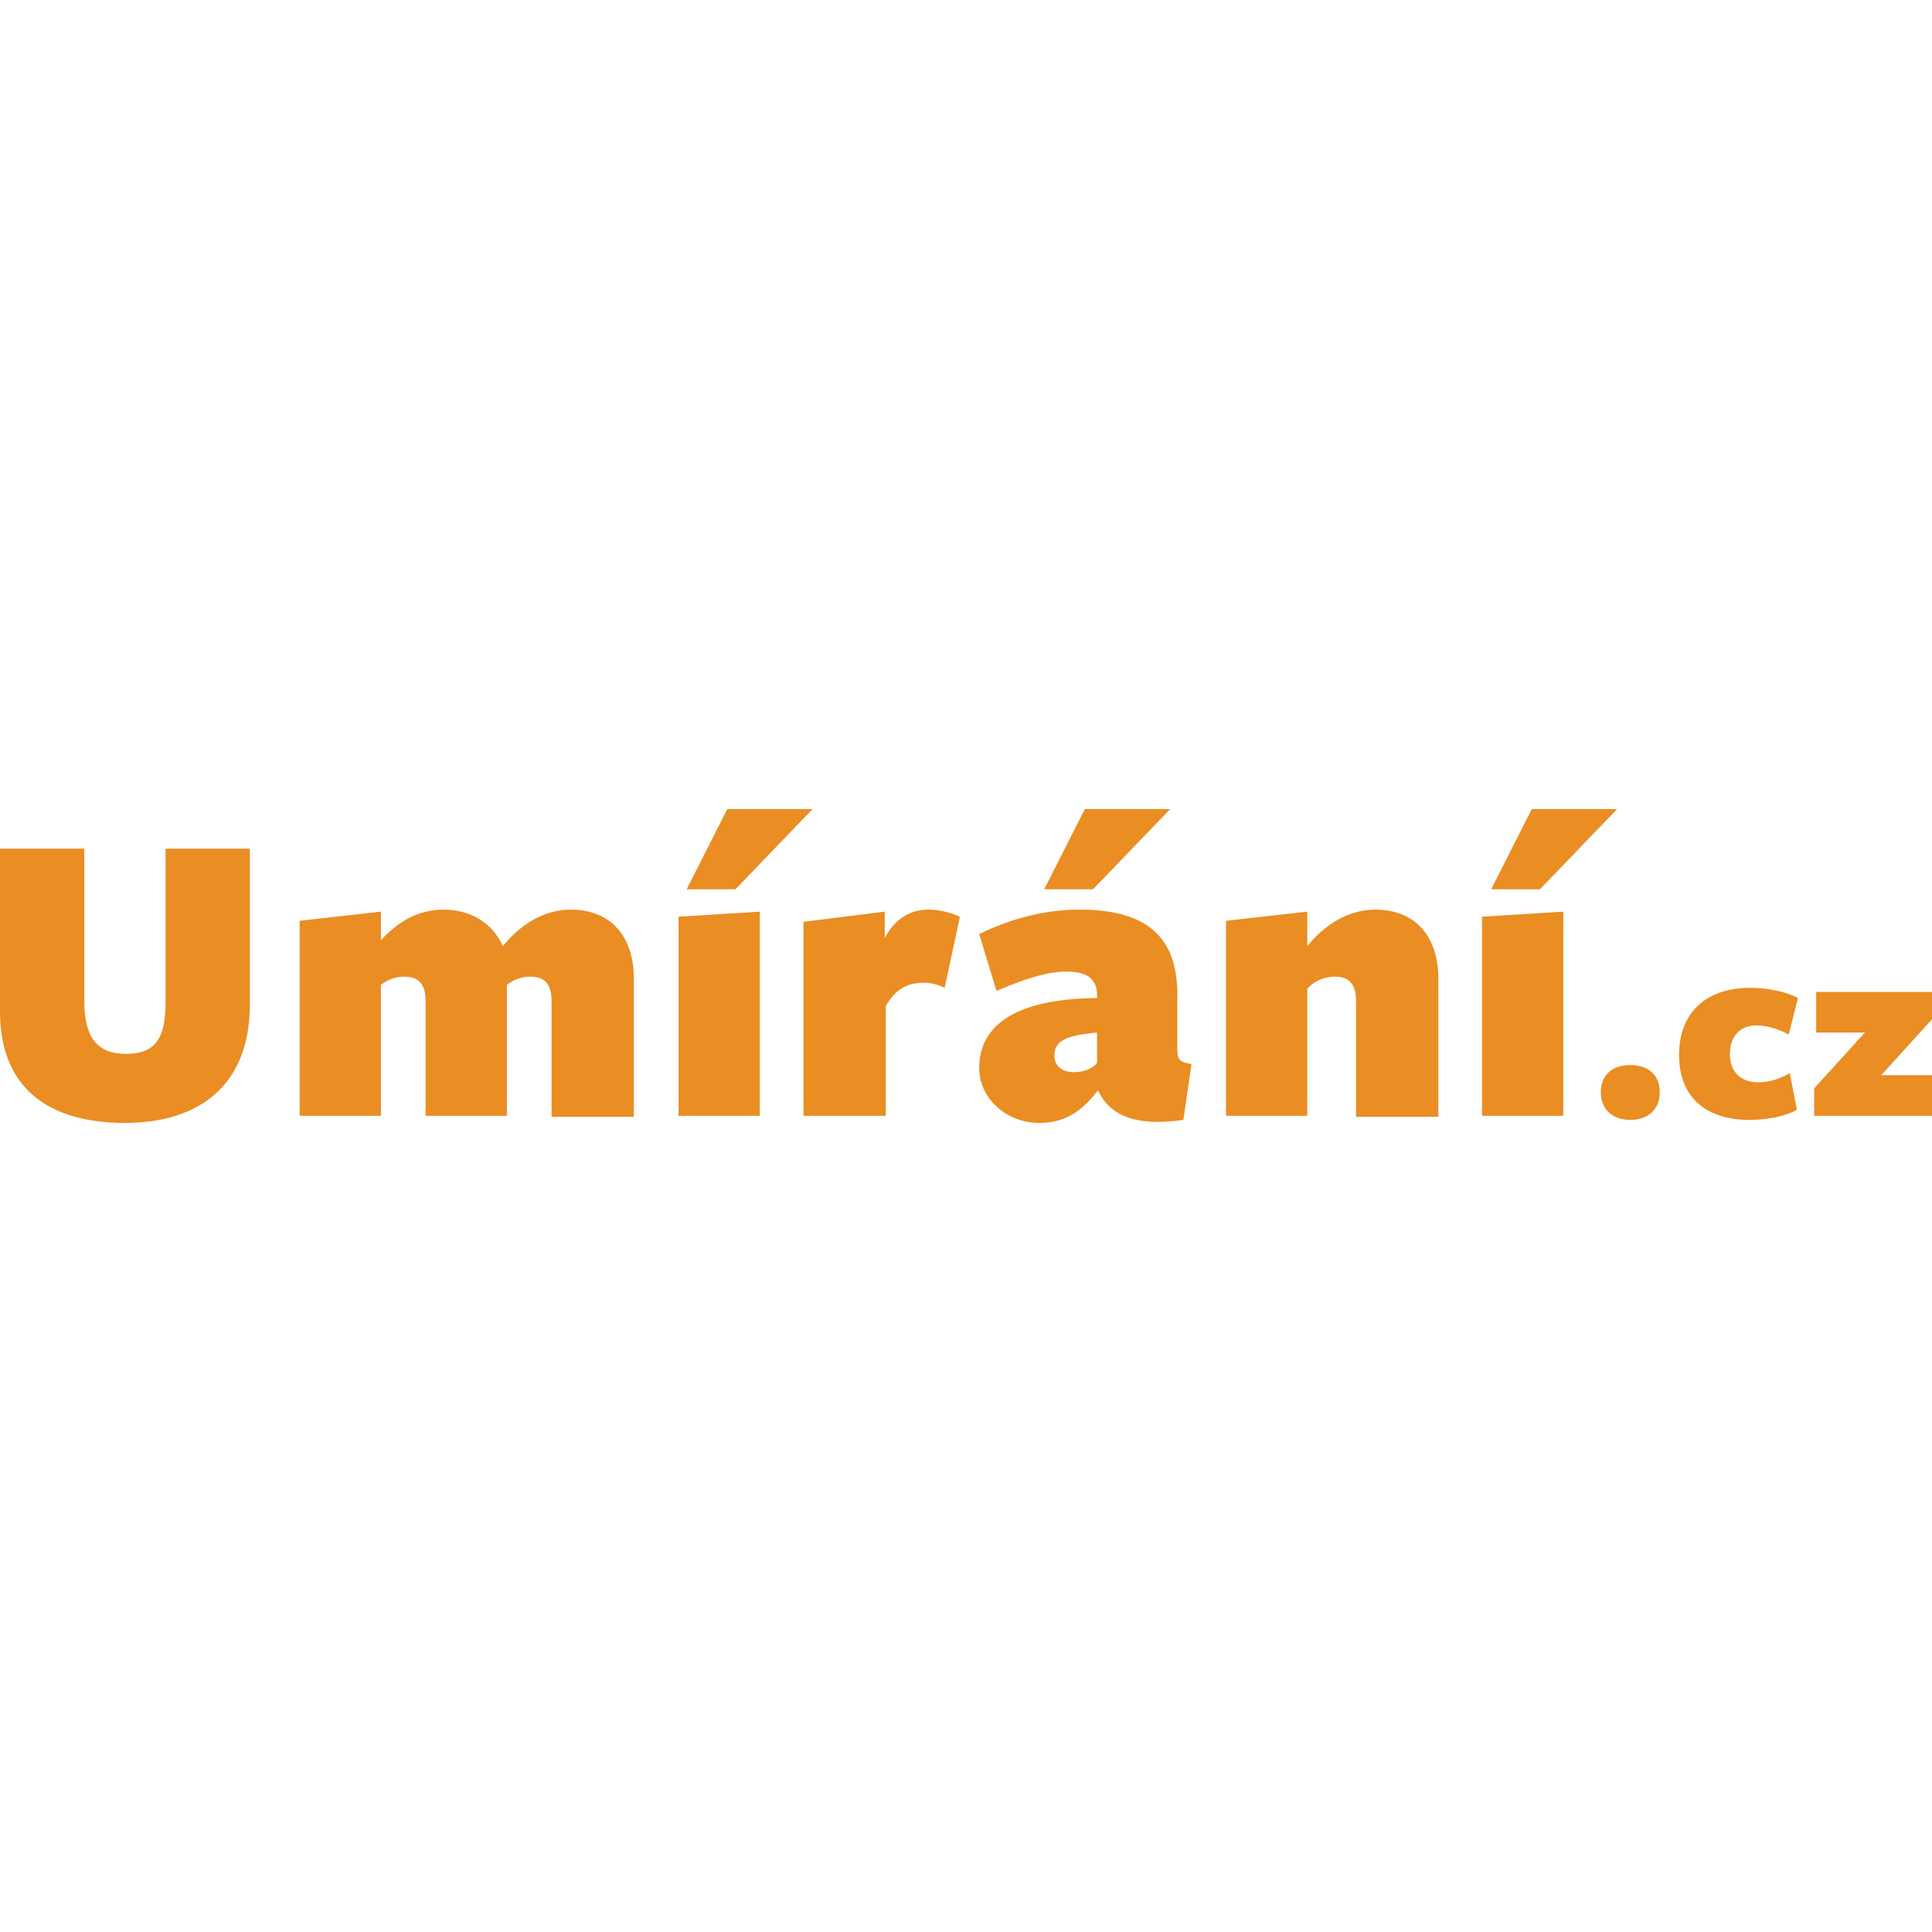 <svg xmlns="http://www.w3.org/2000/svg" width="172" height="172" viewBox="0 0 172 172"><g fill="#EA8D23" transform="translate(0 72.028)"><path d="M11.123 27.943C4.793 27.943 0 25.23 0 17.996L0 3.527 7.506 3.527 7.506 17.091C7.506 20.257 8.591 21.794 11.213 21.794 13.655 21.794 14.74 20.618 14.74 17.272L14.74 3.527 22.246 3.527 22.246 17.363C22.246 24.688 17.634 27.943 11.123 27.943ZM49.104 27.31 49.104 17.091C49.104 15.373 48.29 14.921 47.205 14.921 46.391 14.921 45.758 15.192 45.125 15.645L45.125 27.31 37.891 27.31 37.891 17.091C37.891 15.373 37.077 14.921 35.992 14.921 35.178 14.921 34.545 15.192 33.912 15.645L33.912 27.31 26.677 27.31 26.677 9.947 33.912 9.134 33.912 11.666C35.449 10.038 37.167 8.953 39.518 8.953 41.87 8.953 43.859 10.128 44.763 12.208 46.301 10.309 48.381 8.953 50.822 8.953 54.349 8.953 56.429 11.304 56.429 15.102L56.429 27.401 49.104 27.401 49.104 27.31ZM60.408 27.31 60.408 9.586 67.642 9.134 67.642 27.31 60.408 27.31ZM65.472 7.144 61.131 7.144 64.749 0 72.345 0 65.472 7.144ZM78.766 27.31 71.531 27.31 71.531 10.038 78.766 9.134 78.766 11.485C79.67 9.767 81.026 8.953 82.654 8.953 83.468 8.953 84.463 9.134 85.457 9.586L84.101 15.916C83.558 15.645 82.925 15.464 82.202 15.464 80.936 15.464 79.76 15.916 78.856 17.544L78.856 27.31 78.766 27.31ZM97.756 25.049C96.58 26.496 95.224 27.943 92.511 27.943 89.617 27.943 87.176 25.773 87.176 23.06 87.176 19.624 89.798 16.911 97.666 16.82L97.666 16.549C97.666 15.192 96.852 14.469 94.953 14.469 93.144 14.469 91.064 15.192 88.713 16.187L87.176 11.123C89.256 10.128 92.33 8.953 96.128 8.953 102.911 8.953 104.991 12.118 104.81 17.182L104.81 21.342C104.81 22.427 105.081 22.517 106.076 22.698L105.352 27.672C101.012 28.305 98.751 27.22 97.756 25.049L97.756 25.049ZM97.304 7.144 92.963 7.144 96.58 0 104.177 0 97.304 7.144ZM97.666 19.895C94.862 20.166 93.868 20.618 93.868 21.975 93.868 22.879 94.591 23.422 95.586 23.422 96.58 23.422 97.304 23.06 97.666 22.608L97.666 19.895ZM120.726 27.31 120.726 17.091C120.726 15.373 119.912 14.921 118.826 14.921 117.832 14.921 116.927 15.373 116.385 16.006L116.385 27.31 109.15 27.31 109.15 9.947 116.385 9.134 116.385 12.208C117.922 10.309 120.002 8.953 122.444 8.953 125.971 8.953 128.05 11.304 128.05 15.102L128.05 27.401 120.726 27.401 120.726 27.31ZM131.939 27.31 131.939 9.586 139.174 9.134 139.174 27.31 131.939 27.31ZM137.094 7.144 132.753 7.144 136.37 0 143.966 0 137.094 7.144ZM145.142 27.672C143.605 27.672 142.519 26.768 142.519 25.23 142.519 23.693 143.514 22.789 145.142 22.789 146.77 22.789 147.764 23.693 147.764 25.23 147.764 26.768 146.679 27.672 145.142 27.672ZM155.722 27.672C152.015 27.672 149.483 25.773 149.483 21.884 149.483 18.177 151.834 15.916 155.813 15.916 157.441 15.916 159.068 16.278 160.063 16.82L159.249 20.076C158.435 19.624 157.35 19.262 156.355 19.262 154.818 19.262 154.004 20.347 154.004 21.794 154.004 23.422 154.999 24.326 156.536 24.326 157.621 24.326 158.526 23.964 159.34 23.512L159.973 26.768C159.068 27.31 157.441 27.672 155.722 27.672L155.722 27.672Z"/><polygon points="161.51 27.31 161.51 24.869 166.032 19.895 161.691 19.895 161.691 16.278 172 16.278 172 18.719 167.478 23.693 172 23.693 172 27.31"/></g></svg>